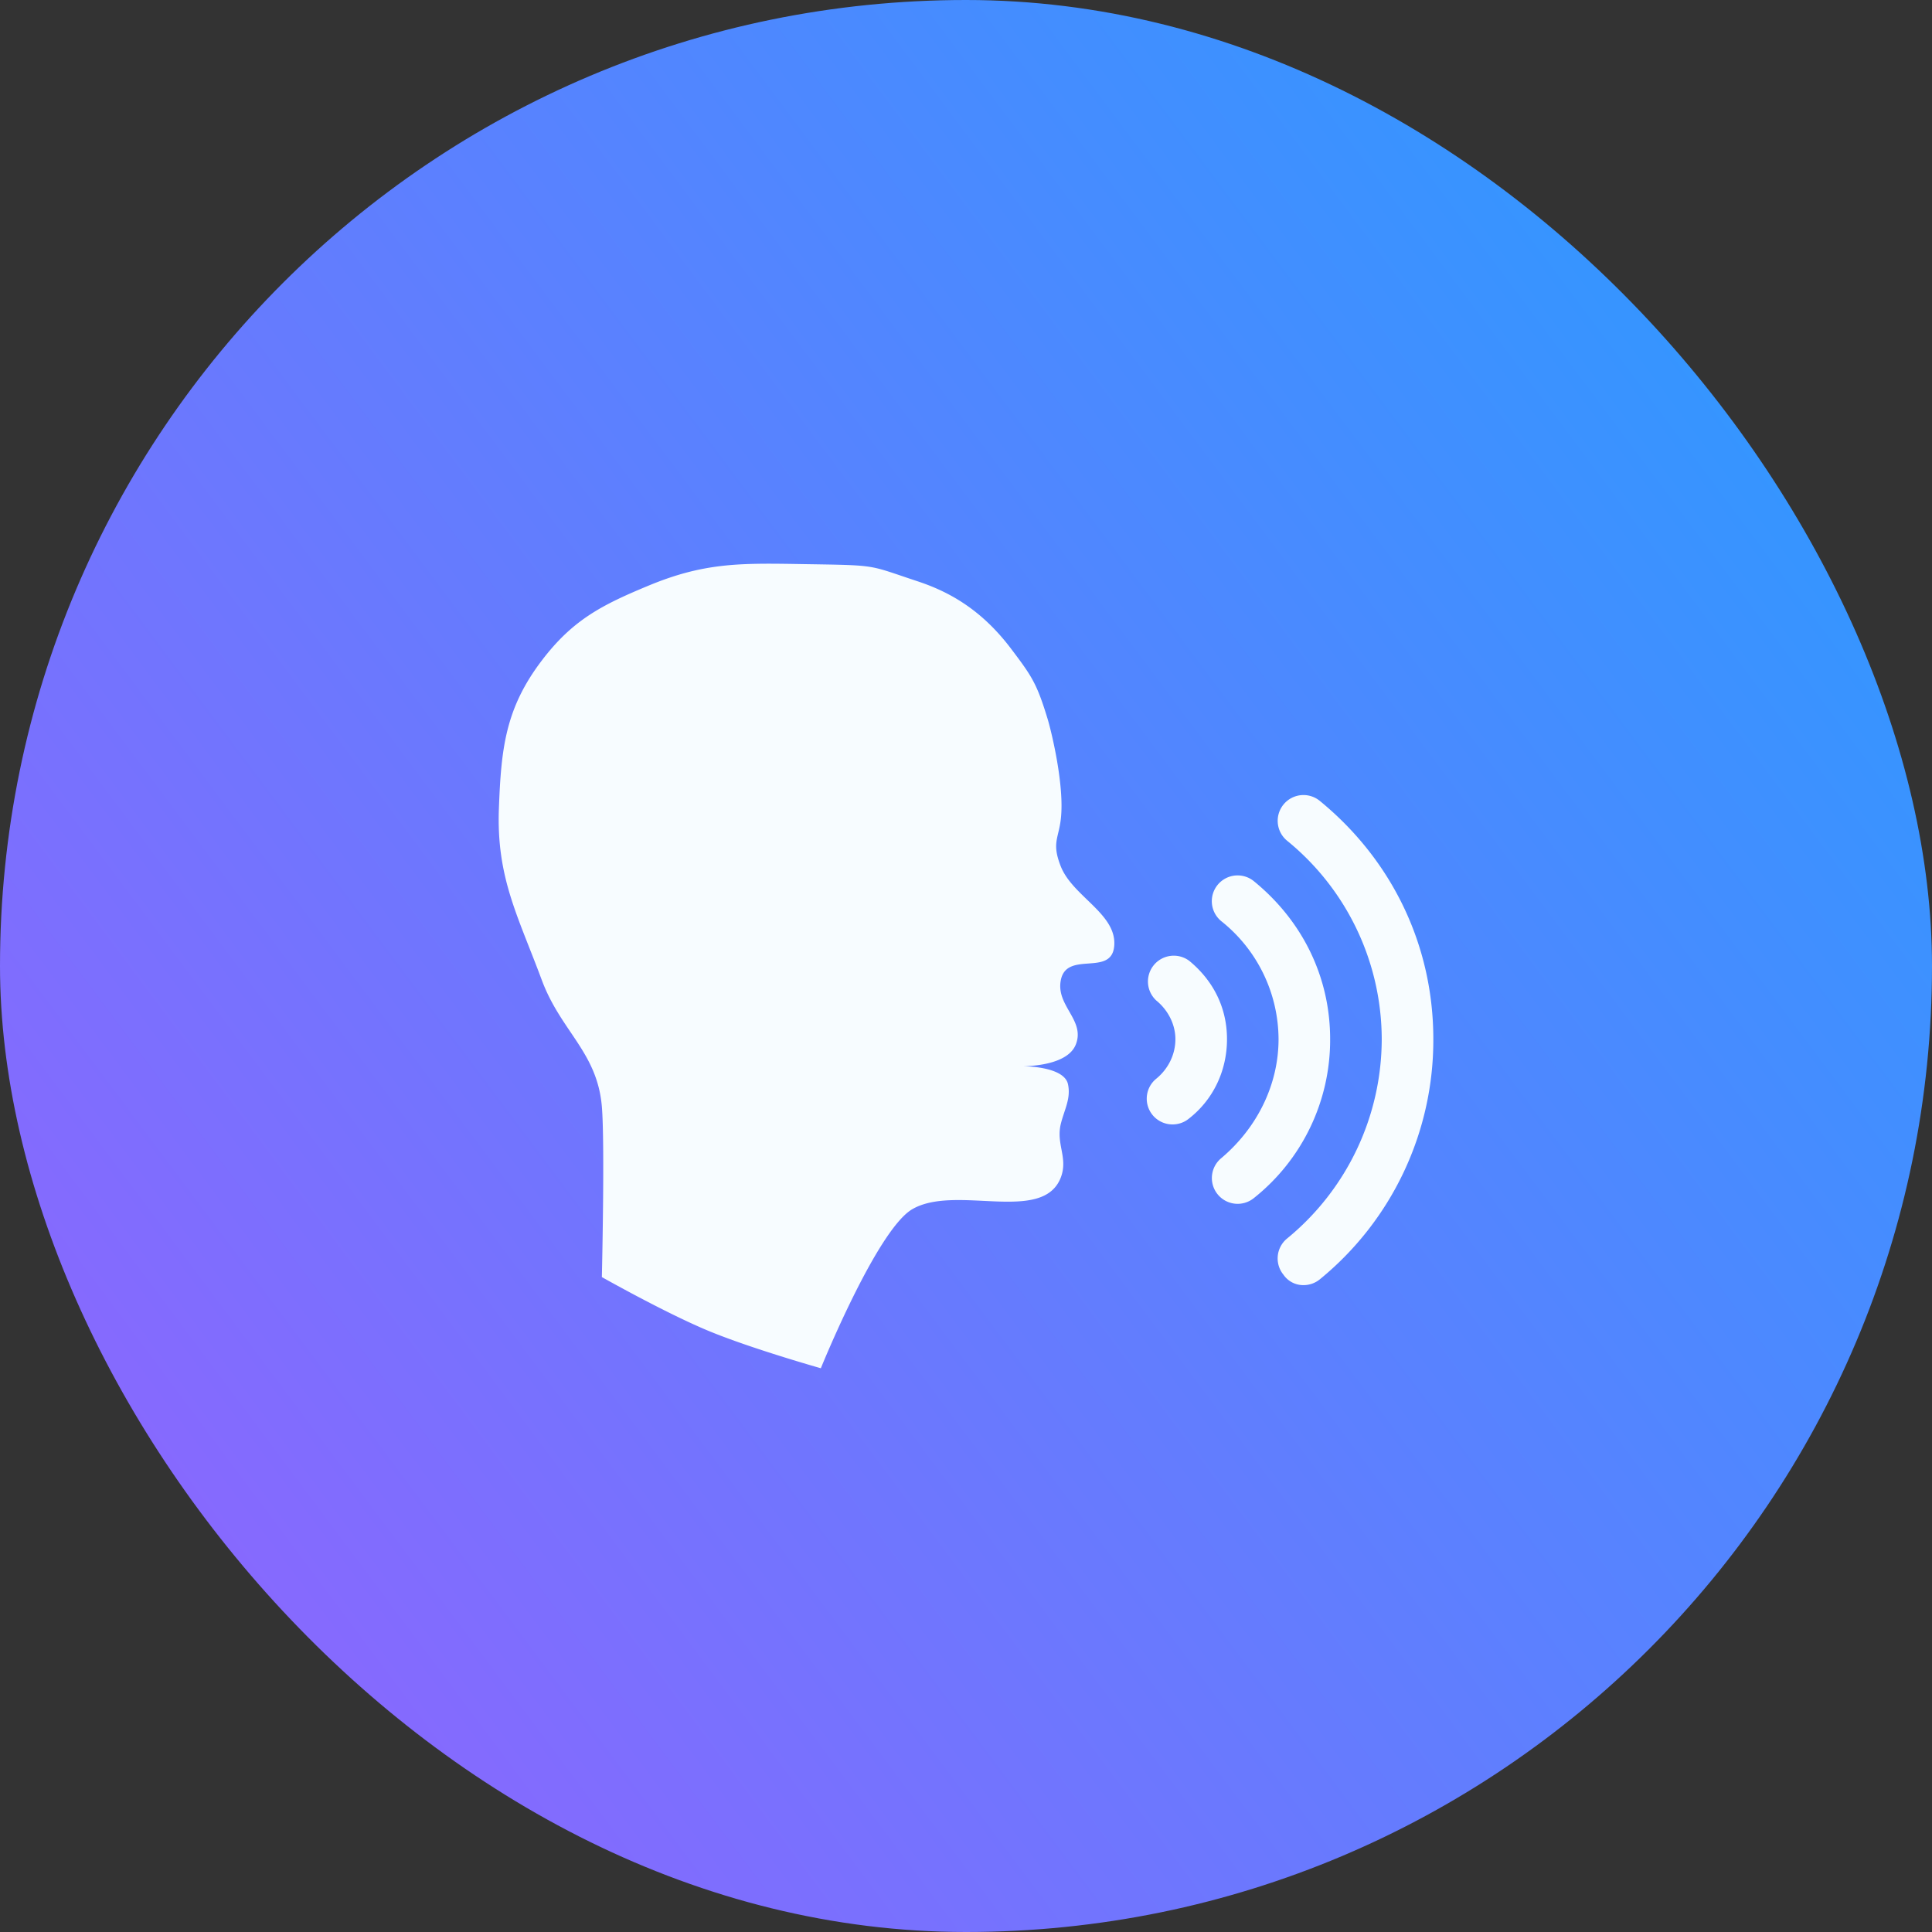 <svg xmlns="http://www.w3.org/2000/svg" fill="none" viewBox="0 0 44 44"><rect x="0" y="0" width="44" height="44" fill="#333333" stroke="none"/><defs/><rect width="44" height="44" fill="url(#paint0_linear_421_24094)" rx="22"/><path fill="#F7FCFF" d="M13.707 29.085s.071-3.036 0-3.883c-.105-1.241-.934-1.714-1.368-2.882-.548-1.474-1.035-2.335-.977-3.907.051-1.37.148-2.28.977-3.37.704-.927 1.367-1.265 2.442-1.71 1.212-.501 2.01-.51 3.322-.489 1.937.033 1.6 0 2.79.393.665.22 1.43.606 2.133 1.537.474.627.586.789.833 1.6.083.273.39 1.522.3 2.283-.051.442-.21.543 0 1.075.274.692 1.294 1.087 1.215 1.827-.073.684-1.08.087-1.214.761-.118.586.56.911.341 1.467-.18.46-1.006.494-1.206.495.192.003.95.04 1.028.412.069.326-.083.576-.163.899-.115.463.169.775 0 1.221-.408 1.07-2.392.15-3.382.724-.806.467-2.084 3.623-2.084 3.623s-1.586-.448-2.56-.852c-.98-.407-2.427-1.224-2.427-1.224zM27.077 21.877a.588.588 0 00-.743.909c.276.226.435.554.435.88 0 .347-.16.675-.436.901a.586.586 0 00.372 1.041c.13 0 .263-.043.371-.132.552-.43.868-1.088.868-1.81s-.316-1.339-.867-1.79zm1.481-1.807a.586.586 0 10-.745.908 3.45 3.45 0 011.305 2.688c0 1.023-.475 2.01-1.304 2.71a.586.586 0 10.745.907 4.602 4.602 0 001.734-3.617c0-1.417-.631-2.695-1.735-3.596zm1.5-1.83a.586.586 0 10-.745.907 5.84 5.84 0 012.155 4.519 5.88 5.88 0 01-2.155 4.54.586.586 0 00-.082.826.546.546 0 00.455.236.586.586 0 00.373-.133 7.031 7.031 0 002.584-5.47c0-2.138-.942-4.08-2.585-5.425z"/><defs><linearGradient id="paint0_linear_421_24094" x1="2.975" x2="44" y1="39.303" y2="8.624" gradientUnits="userSpaceOnUse"><stop stop-color="#8E65FE"/><stop offset="1" stop-color="#2E99FF"/></linearGradient></defs></svg>